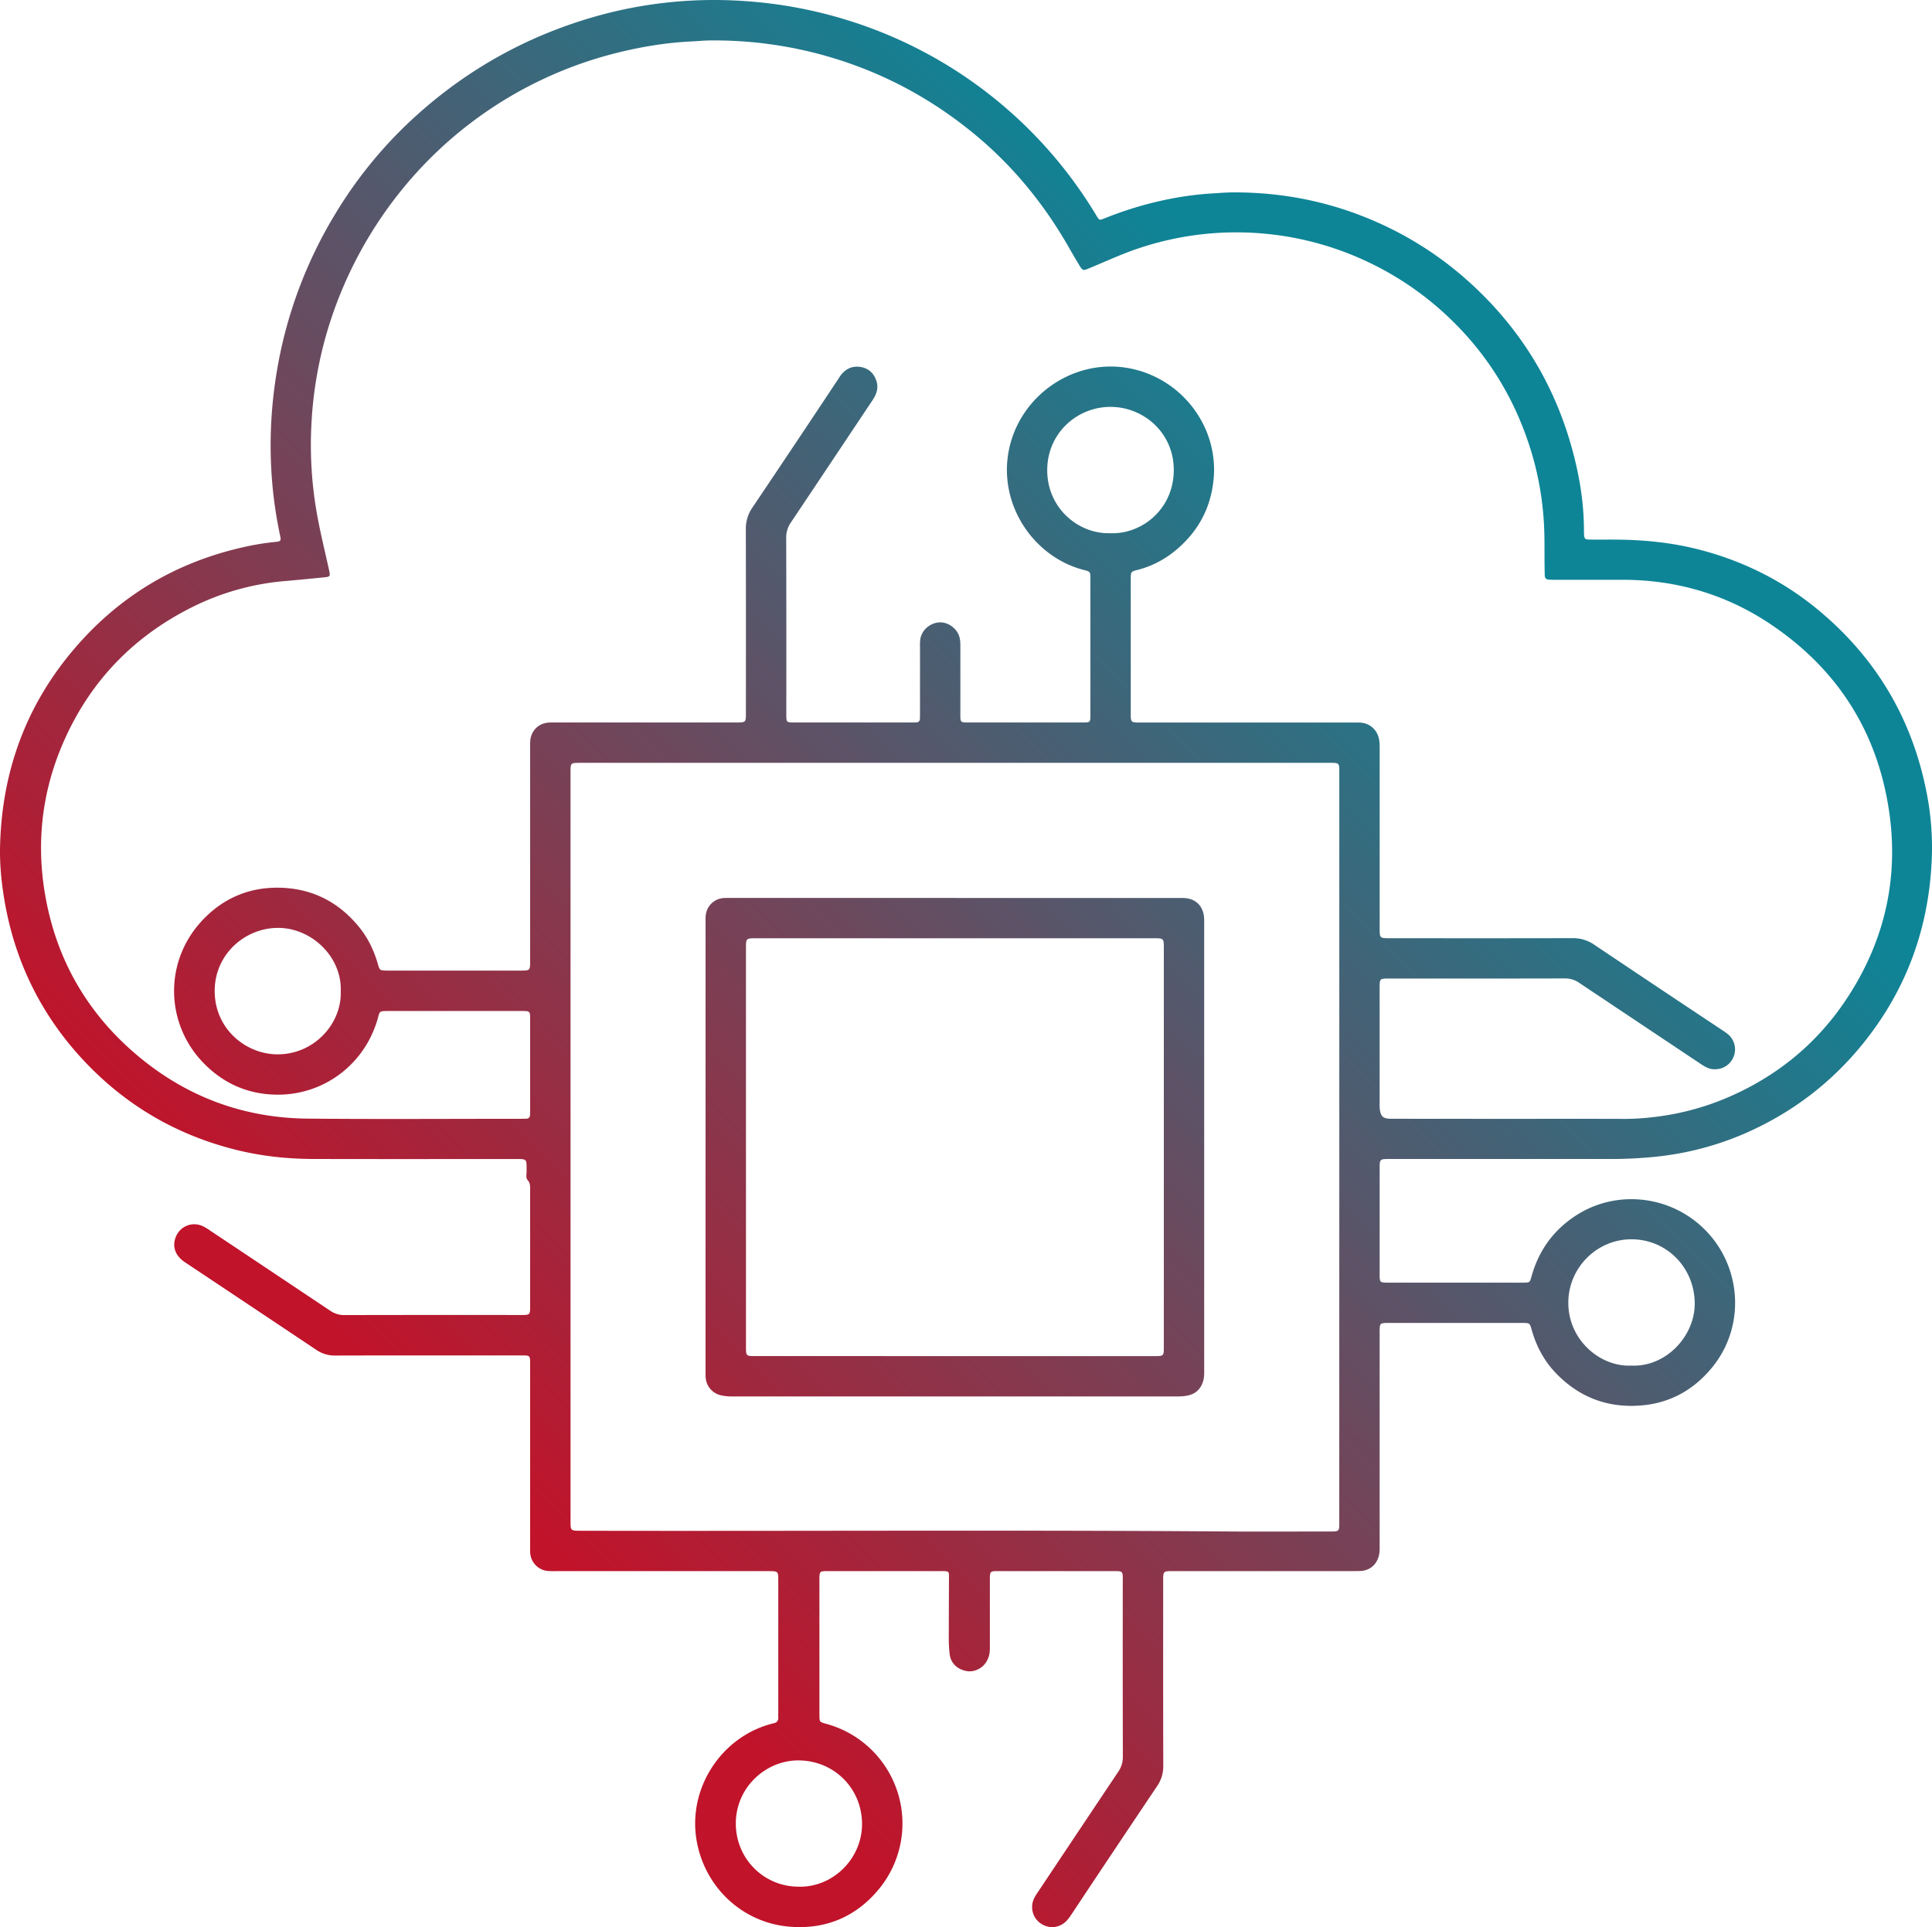 <svg id="Layer_1" data-name="Layer 1" xmlns="http://www.w3.org/2000/svg" xmlns:xlink="http://www.w3.org/1999/xlink" viewBox="0 0 2960.84 2953.93"><defs><style>.cls-1{fill:url(#New_Gradient_Swatch_2);}.cls-2{fill:url(#New_Gradient_Swatch_2-2);}</style><linearGradient id="New_Gradient_Swatch_2" x1="452.11" y1="2364.11" x2="2328.76" y2="487.46" gradientUnits="userSpaceOnUse"><stop offset="0.1" stop-color="#c1132a"/><stop offset="0.9" stop-color="#0d8597"/></linearGradient><linearGradient id="New_Gradient_Swatch_2-2" x1="678.89" y1="2590.89" x2="2555.54" y2="714.25" xlink:href="#New_Gradient_Swatch_2"/></defs><path class="cls-1" d="M2330.63,1803.13h-179c-15.23,0-15.25,0-15.25,15.4q0,79.62,0,159.23c0,2-.06,4,0,5.93.39,7.71,1.17,8.54,8.58,8.92,2.3.12,4.61.05,6.92.05l200.76,0c1.32,0,2.64,0,4,0,9.94-.14,9.91-.15,12.63-10,10.87-39.09,33.16-70,67-92.3,58.14-38.36,135.39-33.08,188.59,11.93,65.77,55.65,75.3,154,21.07,220.31-31.1,38-71.5,58.19-121.21,58.91-46.16.67-84.93-16.21-116.95-48.79-18.58-18.91-31-41.67-38.24-67.21-3.11-11-3-11.07-14.82-11.07q-102.36,0-204.72,0c-2,0-4-.08-5.93.09-6.14.55-7.17,1.57-7.61,8-.22,3.28-.09,6.59-.09,9.88q0,161.21,0,322.41c0,4.94.23,9.89-.82,14.78-3.27,15.34-14.24,24.78-29.89,25.1-13.84.27-27.69.1-41.53.11H1819.85c-15.21,0-15.23,0-15.23,15.26,0,94.28-.12,188.56.16,282.85a53.39,53.39,0,0,1-9.4,31.42q-65.62,97.68-130.69,195.75a79.19,79.19,0,0,1-7.66,10.29c-11,11.76-27.38,13.4-40.38,4.29-12.6-8.83-16.53-25.52-9.16-39.64a112.76,112.76,0,0,1,6.34-10q60.89-91.34,121.89-182.6a39.07,39.07,0,0,0,7.12-23q-.31-135.49-.13-271c0-13.59,0-13.62-13.76-13.63h-176c-13.87,0-13.91,0-13.92,13.53q0,49.44,0,98.9c0,3,0,5.93-.09,8.89a36.67,36.67,0,0,1-4.32,16.1c-6,11.36-19.44,18.06-31.47,15.78-14.59-2.78-24.18-12.32-25.76-26.2a196.34,196.34,0,0,1-1.32-21.68c0-32.64.17-65.27.28-97.9,0-6.08-.62-6.86-6.52-7.33-2.29-.18-4.61-.08-6.92-.08H1291.77c-1.65,0-3.3-.05-5,0-7.62.35-8.48,1.17-8.9,8.59-.12,2-.05,4-.05,5.94v202.74c0,1.32,0,2.64,0,4,.18,9.93.21,10,10,12.72a158.26,158.26,0,0,1,81.67,252.83c-35.39,43.12-81.89,62.7-137.13,58.24-72.27-5.84-130-60-142.63-131.43-14-78.56,35.61-157.41,112.54-179,1.59-.44,3.18-.9,4.79-1.2,5.33-1,8.12-3.92,7.7-9.57-.17-2.3,0-4.62,0-6.92q0-100.87,0-201.76c0-15.11,0-15.13-15.32-15.13H875.12c-4.28,0-8.58.11-12.85-.19a29.7,29.7,0,0,1-27.65-27.44c-.31-3.93-.16-7.9-.16-11.86q0-138,0-275.93c0-15.77.76-15.21-15-15.21-94.61,0-189.22-.09-283.84.15a49.47,49.47,0,0,1-28.73-8.63Q406.16,2028.4,305.3,1961.27c-14-9.39-19.15-22.46-14.67-36.41,5.9-18.38,25.7-26.88,43.13-18.34a97.73,97.73,0,0,1,10.91,6.75q91.77,61.14,183.44,122.43a37.38,37.38,0,0,0,22.07,6.67q135-.3,270-.12c14.25,0,14.28,0,14.28-14q0-89,0-178c0-5.18.37-10.15-3.78-14.74-3.12-3.45-1.62-8.88-1.64-13.45-.08-20,1.32-18.88-18.72-18.88-102.53,0-205.06.18-307.58-.09-39-.11-77.61-4-115.59-13.2q-145.69-35.25-245.45-147.14C80.55,1574,43,1493.71,28.22,1402.88c-4.29-26.39-6.75-53-6.08-79.73C25,1209.78,61.4,1108.73,135.11,1022Q236.69,902.49,389.72,866.55a399,399,0,0,1,54.51-9.31c7.89-.74,8.78-1.74,7.19-9.17A653.09,653.09,0,0,1,437.8,746.29a671.24,671.24,0,0,1,.7-85,698.17,698.17,0,0,1,15.67-105.46A679.64,679.64,0,0,1,536,354.25,664.74,664.74,0,0,1,650.63,212.39Q775.37,95.75,940.2,50.25a665,665,0,0,1,118.54-21.17,672.77,672.77,0,0,1,103.65-.91,686.91,686.91,0,0,1,173.1,34.1,678.72,678.72,0,0,1,365.78,293.09c.34.57.63,1.16,1,1.72,4.57,7.36,4.57,7.37,12.46,4.24a569,569,0,0,1,60.84-20.61c34.44-9.34,69.37-15.6,105.07-17.65,10.19-.58,20.35-1.53,30.57-1.57,72.41-.29,142.23,12.74,209.16,40.6a529.59,529.59,0,0,1,150.12,94q123.59,110.19,164,270.65c9.43,37.14,15,75,15,113.41,0,1.65,0,3.3.08,4.94.47,7.41,1.32,8.48,8.94,8.58,15.17.2,30.33-.11,45.5.12,40.63.62,80.81,4.77,120.34,14.82,69.54,17.67,132.1,49.1,186.95,95.23q130.42,109.7,163.22,277.25a432.06,432.06,0,0,1,8.28,93.38c-2.71,107.53-36.1,204.34-103.34,288.85q-68.55,86.16-168,133.64a460.86,460.86,0,0,1-153.49,42.84c-22,2.17-44,3.32-66.09,3.31Q2411.23,1803.09,2330.63,1803.13Zm8.72-61.56c58,0,116-.12,174.05.09a359.22,359.22,0,0,0,41.4-2.63,403.19,403.19,0,0,0,115.25-30.34c75.29-32.4,136.38-82.3,181.64-150.54,58.53-88.25,81-185.58,65.1-290.28-18.47-121.59-80.17-217-182.42-285.21-68.11-45.39-143.95-67.37-226-67.37H2404.56c-3,0-5.93,0-8.9-.19-3.89-.19-6.07-2.25-6.23-6.2-.12-3-.13-5.93-.19-8.9-.53-24.7.36-49.38-1.29-74.11a472.16,472.16,0,0,0-16.61-98.22C2347.21,643,2303.49,570.21,2239,510a473.44,473.44,0,0,0-129.55-86,470.75,470.75,0,0,0-359.16-10.8C1730,421,1710.17,430,1690.07,438.3c-8,3.3-9.08,2.93-13.55-4.45-5.65-9.3-11.12-18.7-16.52-28.14-37.14-65-83.48-122.33-141-170.52-58-48.57-122.34-85.79-193.68-110.95A626.42,626.42,0,0,0,1110,88.61c-9.58.08-19.07,1.11-28.6,1.55-37.34,1.74-74,7.75-110.26,16.54A616.07,616.07,0,0,0,645.38,308.35,629,629,0,0,0,540,486.16a609.28,609.28,0,0,0-40.59,188.65A603.11,603.11,0,0,0,508,815.61c5.16,28.56,12.16,56.7,18.37,85,2.08,9.47,1.57,10.07-8,11-19.34,1.85-38.66,3.9-58,5.5A392.06,392.06,0,0,0,315.6,957.69c-88.63,44.52-154,111.92-194.65,202.62-35.42,79.09-44.51,161.62-28.18,246.52,18.14,94.3,64.2,173,137.21,235.41,75.81,64.81,164.1,98.08,263.72,99,109.1,1,218.22.24,327.34.25,2.3,0,4.61-.1,6.92-.09,4.59,0,6.51-2.44,6.45-6.83,0-2,.06-4,.06-5.93q0-69.72,0-139.44c0-12.87-.06-12.9-13.32-12.9q-101.37,0-202.73,0c-16.59,0-14.09.07-18,13.43-20.28,68.87-82.57,115.63-154.36,114.78-44.64-.53-82.63-17.5-113.53-50-57.62-60.52-60.1-157.61,3.47-221.21,31.16-31.17,69.61-46.87,114.2-46,50.3,1,90.86,21.79,122.41,60.62,13.72,16.88,22.75,36.19,28.7,57,2.51,8.82,3.12,9.17,12.3,9.42,1.65,0,3.3,0,4.95,0q100.38,0,200.75,0c15.16,0,15.18,0,15.18-15.25q0-162.68,0-325.36c0-4-.15-7.93.21-11.86,1.48-16,13.3-27.13,29.43-27.76,3.62-.15,7.25-.07,10.87-.07l274.93,0c15.2,0,15.22,0,15.22-15.13,0-93.62.13-187.24-.13-280.86a56.72,56.72,0,0,1,10-33.31q66-98.07,131.25-196.56c1.64-2.47,3.17-5,5-7.35,7.66-9.52,17.76-13.69,29.71-11.71,12.48,2.08,20.58,9.86,24.34,21.92,3.47,11.1-.45,20.57-6.56,29.72-41.58,62.22-83,124.56-124.68,186.68a40.43,40.43,0,0,0-7.18,23.93q.35,134,.15,268c0,2.31-.09,4.63.06,6.93.41,6.5,1.17,7.26,7.58,7.69,1.64.12,3.29.05,4.94.05h180c2,0,4-.07,5.93-.09,3.94,0,6.19-1.85,6.28-5.94.06-2.63.13-5.27.13-7.91q0-50.93,0-101.86a89.31,89.31,0,0,1,.31-10.86c1.69-13.87,13.35-24.93,27.8-26.66,13-1.55,27.23,7.69,31.73,20.49,1.78,5.07,2,10.31,2,15.61q0,52.91,0,105.81c0,10.9.47,11.39,11,11.4q88.52.08,177,0c10.83,0,11.27-.41,11.28-11q.07-104.83,0-209.66c0-10.4-.11-10.53-10.55-13.24-72.22-18.77-125.12-91.52-116.45-170.12,10.12-91.87,99.23-157.24,189.63-138.3,79.23,16.6,134.31,90.8,126.09,170.57-4.6,44.68-24.77,80.78-59.34,108.93a149.31,149.31,0,0,1-57.83,29.16c-9.46,2.42-9.55,2.78-9.72,12.92,0,1.65,0,3.3,0,5q0,100.38,0,200.75c0,15.08,0,15.1,15.21,15.1l325.36,0c3.62,0,7.26-.09,10.88.08,14.28.68,25.54,10.23,28.78,24.16,1.29,5.53,1.25,11.12,1.25,16.72q0,136.95,0,273.9c0,15.7,0,15.72,15.83,15.72,93.29,0,186.58.13,279.87-.12a57.19,57.19,0,0,1,33.3,10.18q98.13,65.85,196.57,131.23a78.1,78.1,0,0,1,8.77,6.4,30.15,30.15,0,0,1,7.52,35.23c-5.61,12.32-17.69,19-31.31,17.8-6.9-.63-12.42-4-18-7.67q-93.36-62.29-186.7-124.63a37.55,37.55,0,0,0-22.07-6.77q-134.49.3-269,.14c-14.8,0-14.83,0-14.83,14.66q0,88,0,176c0,2.64-.12,5.29.13,7.91,1.27,13.08,4.88,16.37,17.9,16.37Q2246.89,1741.58,2339.35,1741.57Zm-264.8,44h0V1211c0-15.07,0-15.11-14.35-15.11H911.1c-14.67,0-14.71,0-14.71,14.82q0,573.59,0,1147.17c0,15.07,0,15.06,15.48,15.1,330,.72,659.92-1.37,989.88,1.08,52.08.39,104.17,0,156.25.08,17.45,0,16.51.49,16.51-17ZM1723.08,843.88c47.85,2.27,97.52-36.08,97.79-96.45.25-57.34-46.1-96.91-96.63-97.16-50.79-.26-97,39.6-97.3,96.49C1626.57,806.18,1675.71,845.42,1723.08,843.88ZM1245.85,2918.53c52.82,1.42,97.41-43.2,97.27-96.14-.15-54.24-42.28-96.5-96.11-97.41-50.65-.85-97.11,40.8-97.32,96.27C1149.49,2875.26,1192.16,2918.39,1245.85,2918.53Zm1276.56-798.75c52.43,2.46,97.56-45.13,96.83-96.23-.78-54.34-43.12-97.45-97.27-97.34-53,.11-96.52,43.94-96.46,97.35C2425.57,2081.39,2475.26,2122.34,2522.41,2119.78Zm-1978.19-573c2.29-53.51-44.65-97.58-95.42-97.9-50.57-.32-97.36,39.7-97.76,95.9-.43,58.93,47.79,97.64,95.82,97.94C503.37,1643.1,545.56,1595.85,544.22,1546.8Z" transform="translate(-22.03 -26.6)"/><path class="cls-2" d="M1484.78,1403.07h340.15c3.63,0,7.25-.06,10.88,0,17.87.5,29.64,11.38,31.43,29.15a98.46,98.46,0,0,1,.24,9.88q0,342.12,0,684.25c0,5.93.11,11.86-1.69,17.63-3.65,11.72-11.3,19.06-23.38,21.67a69.29,69.29,0,0,1-14.72,1.4q-342.13,0-684.26,0a71.75,71.75,0,0,1-16.67-1.74,30,30,0,0,1-23.28-27.38c-.26-3.61-.16-7.24-.16-10.87q0-342.62,0-685.24c0-4-.13-7.93.23-11.86a29.61,29.61,0,0,1,27.18-26.81c4.26-.32,8.56-.19,12.85-.19h341.13Zm320.86,382.22h0V1480.78c0-15.93,0-16-15.52-16h-609c-15.84,0-15.87,0-15.87,15.76q0,305,0,610c0,14.65,0,14.67,14.66,14.67l611,.05c14.68,0,14.7,0,14.7-14.52Q1805.66,1938,1805.64,1785.29Z" transform="translate(-22.03 -26.6)"/></svg>